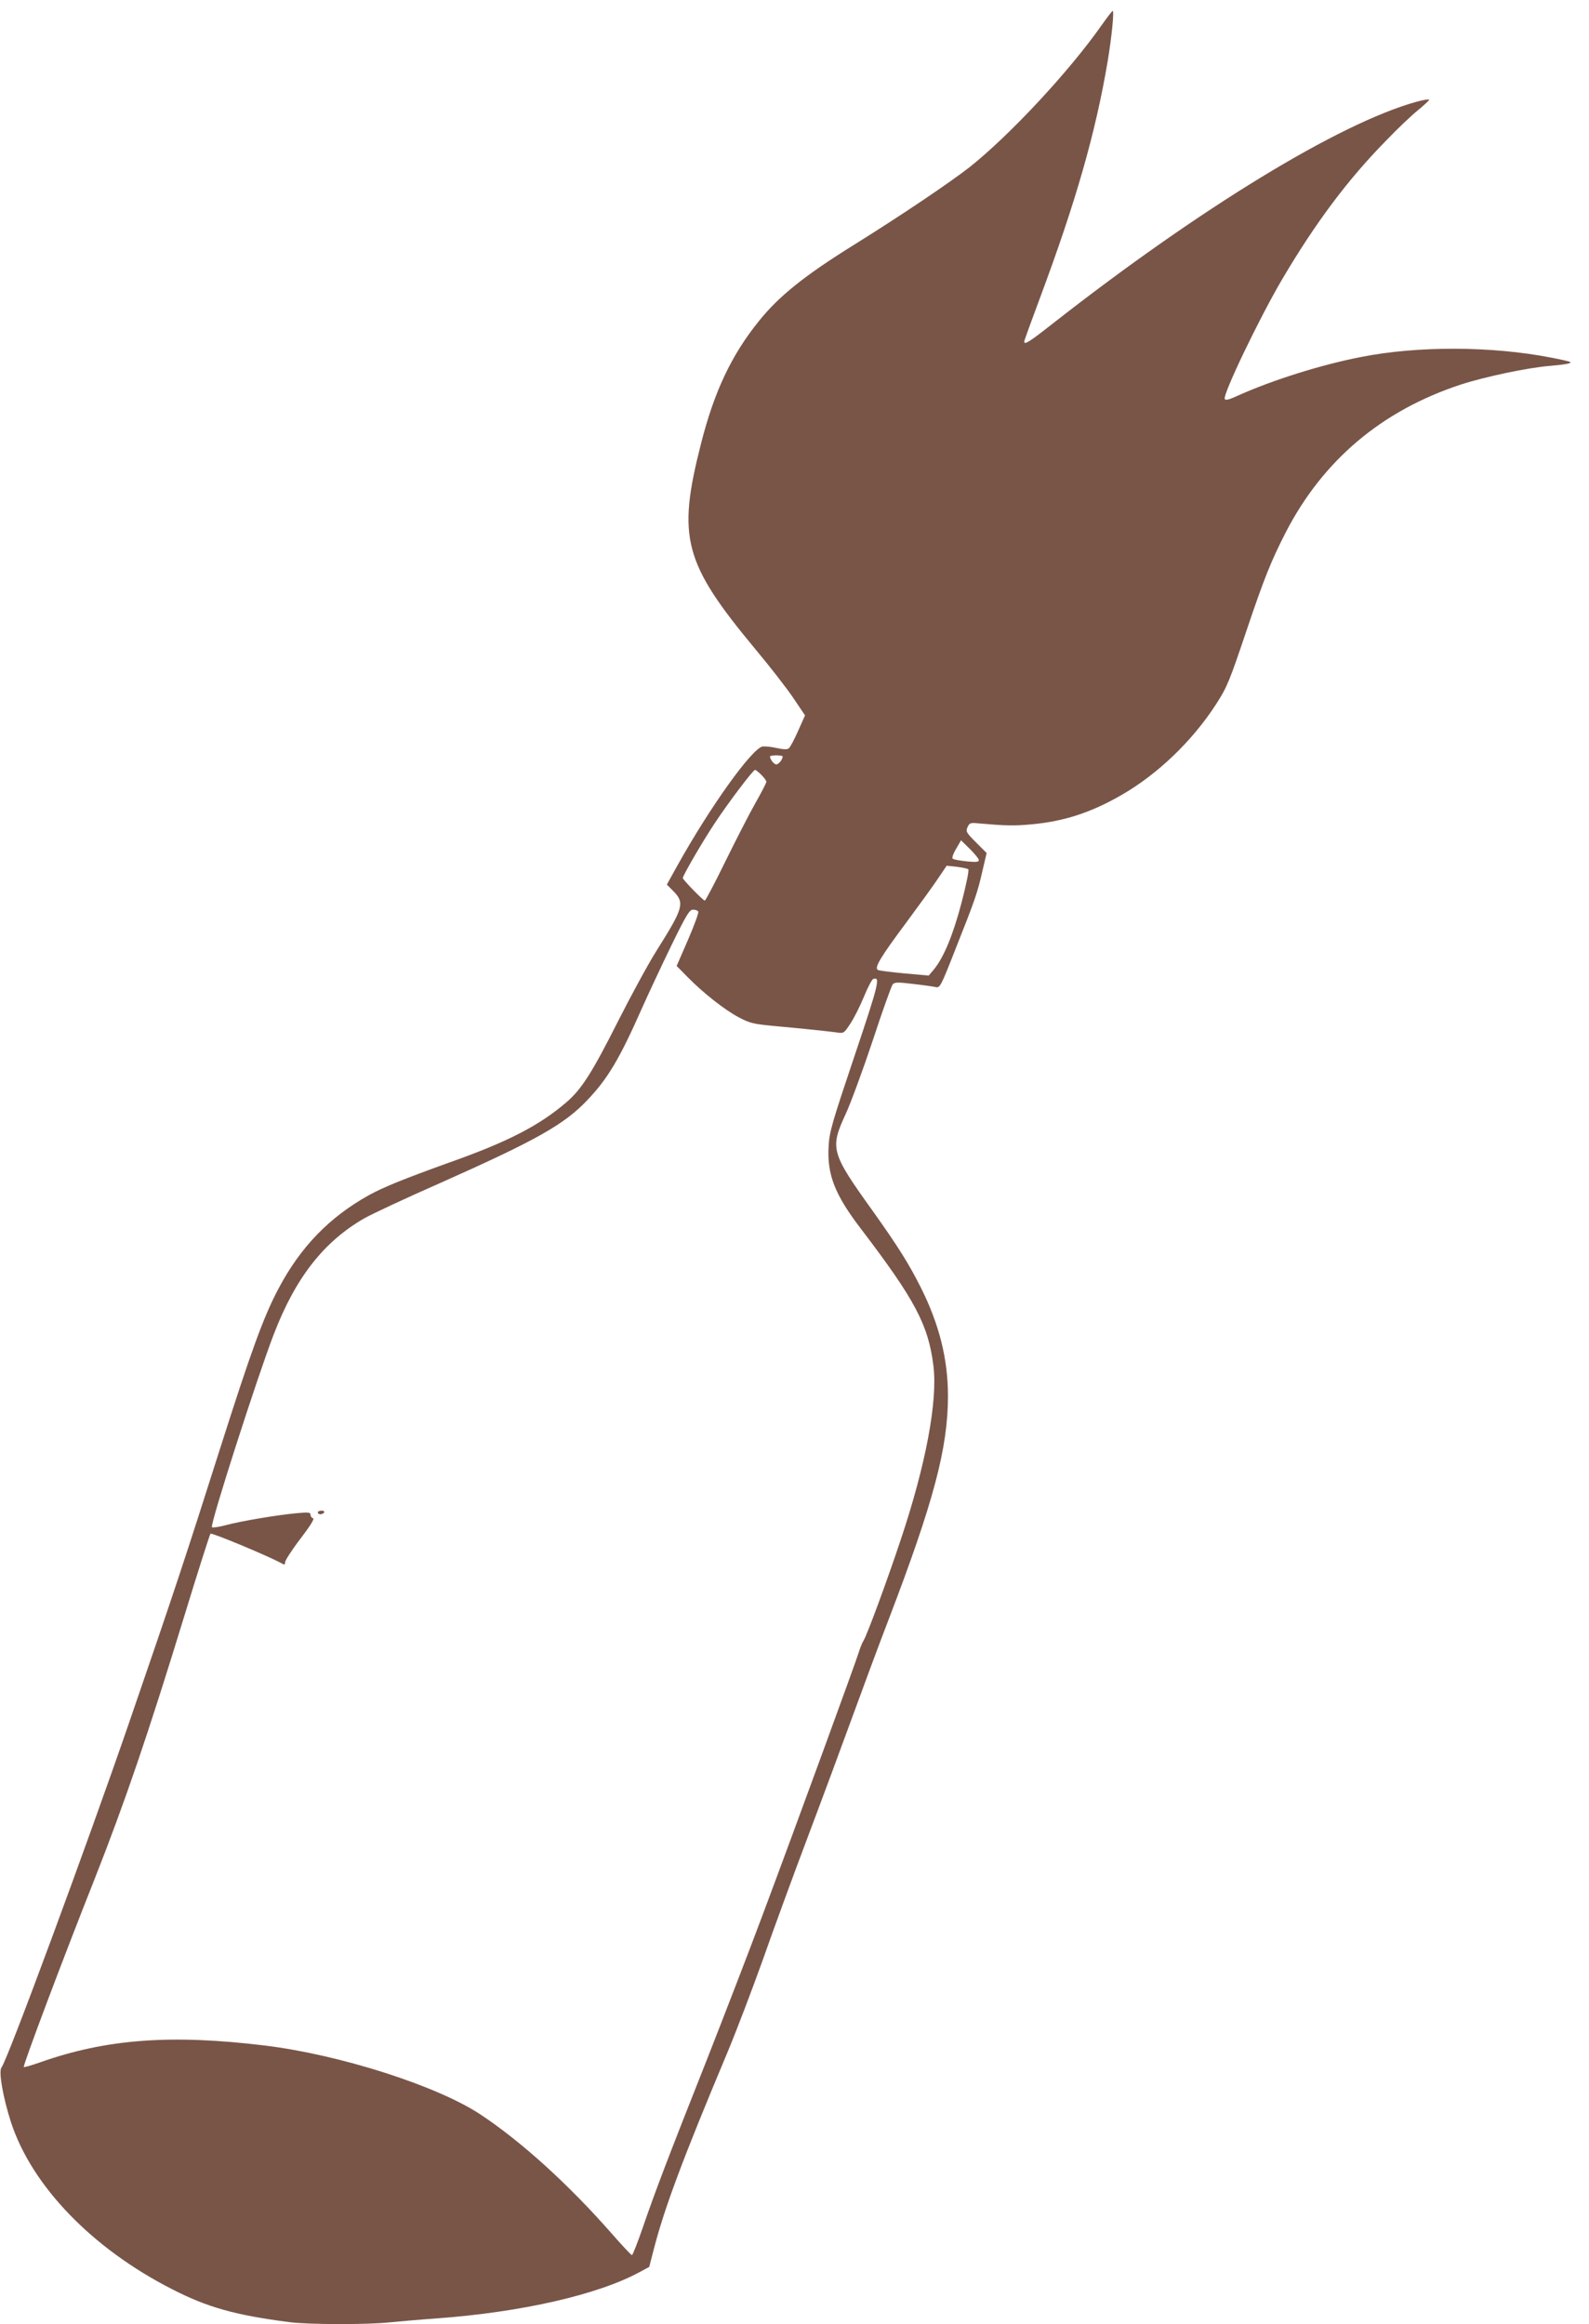 <?xml version="1.0" standalone="no"?>
<!DOCTYPE svg PUBLIC "-//W3C//DTD SVG 20010904//EN"
 "http://www.w3.org/TR/2001/REC-SVG-20010904/DTD/svg10.dtd">
<svg version="1.0" xmlns="http://www.w3.org/2000/svg"
 width="875pt" height="1280pt" viewBox="0 0 875 1280"
 preserveAspectRatio="xMidYMid meet">
<g transform="translate(0,1280) scale(0.1,-0.1)"
fill="#795548" stroke="none">
<path d="M6066 12661 c-178 -254 -504 -604 -726 -781 -110 -86 -380 -268 -640
-430 -267 -166 -411 -281 -520 -417 -152 -188 -247 -389 -320 -677 -132 -518
-96 -655 300 -1132 78 -93 171 -213 207 -266 l66 -98 -38 -85 c-20 -46 -43
-89 -51 -96 -9 -8 -27 -7 -66 1 -29 7 -64 10 -78 9 -58 -9 -289 -331 -471
-658 l-57 -103 34 -34 c66 -67 59 -92 -92 -332 -46 -73 -140 -247 -210 -385
-142 -282 -201 -375 -283 -446 -151 -130 -323 -219 -648 -334 -247 -89 -361
-135 -441 -179 -219 -122 -378 -286 -500 -518 -81 -153 -150 -344 -316 -865
-196 -617 -257 -802 -506 -1525 -231 -671 -670 -1859 -702 -1897 -17 -21 9
-167 53 -303 115 -350 447 -694 887 -918 195 -100 345 -142 643 -181 106 -14
432 -15 559 -1 52 5 165 15 250 21 471 34 895 131 1125 257 l50 27 26 101 c60
230 160 497 402 1074 52 124 140 356 197 515 56 160 167 463 247 675 80 212
190 509 245 660 55 151 146 397 203 545 247 646 325 941 325 1227 0 203 -48
395 -150 598 -66 131 -125 225 -263 419 -232 323 -238 346 -150 536 28 61 95
243 149 405 53 162 103 301 110 309 11 12 29 12 111 2 54 -6 110 -14 124 -17
25 -6 28 -1 112 213 106 267 119 304 147 427 l23 98 -58 58 c-55 55 -58 61
-47 85 11 23 15 25 64 20 149 -13 191 -14 288 -5 177 16 326 64 493 160 201
115 393 299 525 504 60 94 71 121 167 406 96 285 135 382 216 540 205 396 528
669 963 812 132 43 368 93 491 103 83 7 120 14 112 21 -2 3 -51 14 -108 25
-326 63 -730 65 -1044 3 -217 -42 -485 -126 -679 -213 -49 -23 -68 -27 -72
-18 -10 27 190 444 317 660 181 307 359 546 569 760 63 66 143 142 178 170 34
28 62 54 62 58 0 4 -33 -1 -72 -12 -424 -118 -1192 -587 -2001 -1221 -131
-103 -157 -119 -157 -99 0 5 38 110 84 233 199 533 309 915 376 1314 22 133
36 274 27 274 -3 0 -30 -35 -61 -79z m-1756 -4027 c0 -16 -22 -44 -35 -44 -13
0 -35 28 -35 44 0 3 16 6 35 6 19 0 35 -3 35 -6z m-118 -101 c15 -15 28 -32
28 -39 0 -6 -28 -60 -62 -120 -34 -60 -108 -205 -165 -321 -57 -117 -108 -213
-112 -213 -9 0 -121 115 -121 124 0 14 108 200 175 301 76 115 212 295 223
295 3 0 19 -12 34 -27z m1198 -470 c0 -11 -15 -12 -67 -7 -38 4 -72 10 -77 15
-5 4 3 28 19 54 l27 47 49 -48 c27 -27 49 -54 49 -61z m-58 -51 c5 -5 -12 -87
-37 -183 -47 -179 -98 -302 -153 -369 l-28 -33 -134 12 c-74 7 -139 15 -146
19 -21 12 15 71 158 263 71 96 150 205 175 243 l46 68 56 -6 c31 -4 59 -10 63
-14z m-1487 -232 c4 -6 -22 -76 -56 -155 l-63 -145 60 -61 c85 -87 207 -183
284 -223 59 -31 80 -36 186 -46 153 -14 298 -29 350 -36 40 -6 41 -6 77 49 20
30 53 96 74 147 21 51 44 95 51 98 41 15 32 -24 -103 -425 -123 -366 -138
-417 -142 -494 -10 -157 34 -269 178 -457 297 -390 371 -528 399 -755 24 -193
-42 -545 -180 -957 -74 -223 -187 -529 -205 -556 -7 -11 -17 -36 -23 -55 -12
-43 -343 -949 -532 -1454 -78 -209 -218 -571 -310 -805 -210 -530 -284 -724
-350 -917 -29 -84 -56 -153 -60 -153 -5 0 -54 53 -111 118 -237 270 -495 505
-724 657 -238 157 -770 328 -1185 379 -517 63 -874 37 -1241 -93 -46 -16 -86
-28 -88 -25 -6 6 210 582 391 1038 167 424 292 790 493 1446 75 245 140 449
144 453 7 7 306 -118 384 -159 25 -14 27 -14 27 3 1 10 38 68 84 128 55 72 79
111 70 113 -8 2 -14 11 -14 19 0 14 -11 15 -77 9 -108 -10 -310 -44 -390 -66
-38 -10 -72 -15 -76 -11 -12 12 248 822 340 1061 120 313 276 512 499 640 40
23 228 111 419 195 530 236 683 322 811 458 111 117 176 226 298 502 37 83
110 239 163 348 83 170 100 197 119 197 13 0 26 -5 29 -10z"/>
<path d="M1750 4470 c0 -5 6 -10 14 -10 8 0 18 5 21 10 3 6 -3 10 -14 10 -12
0 -21 -4 -21 -10z"/>
</g>
</svg>
